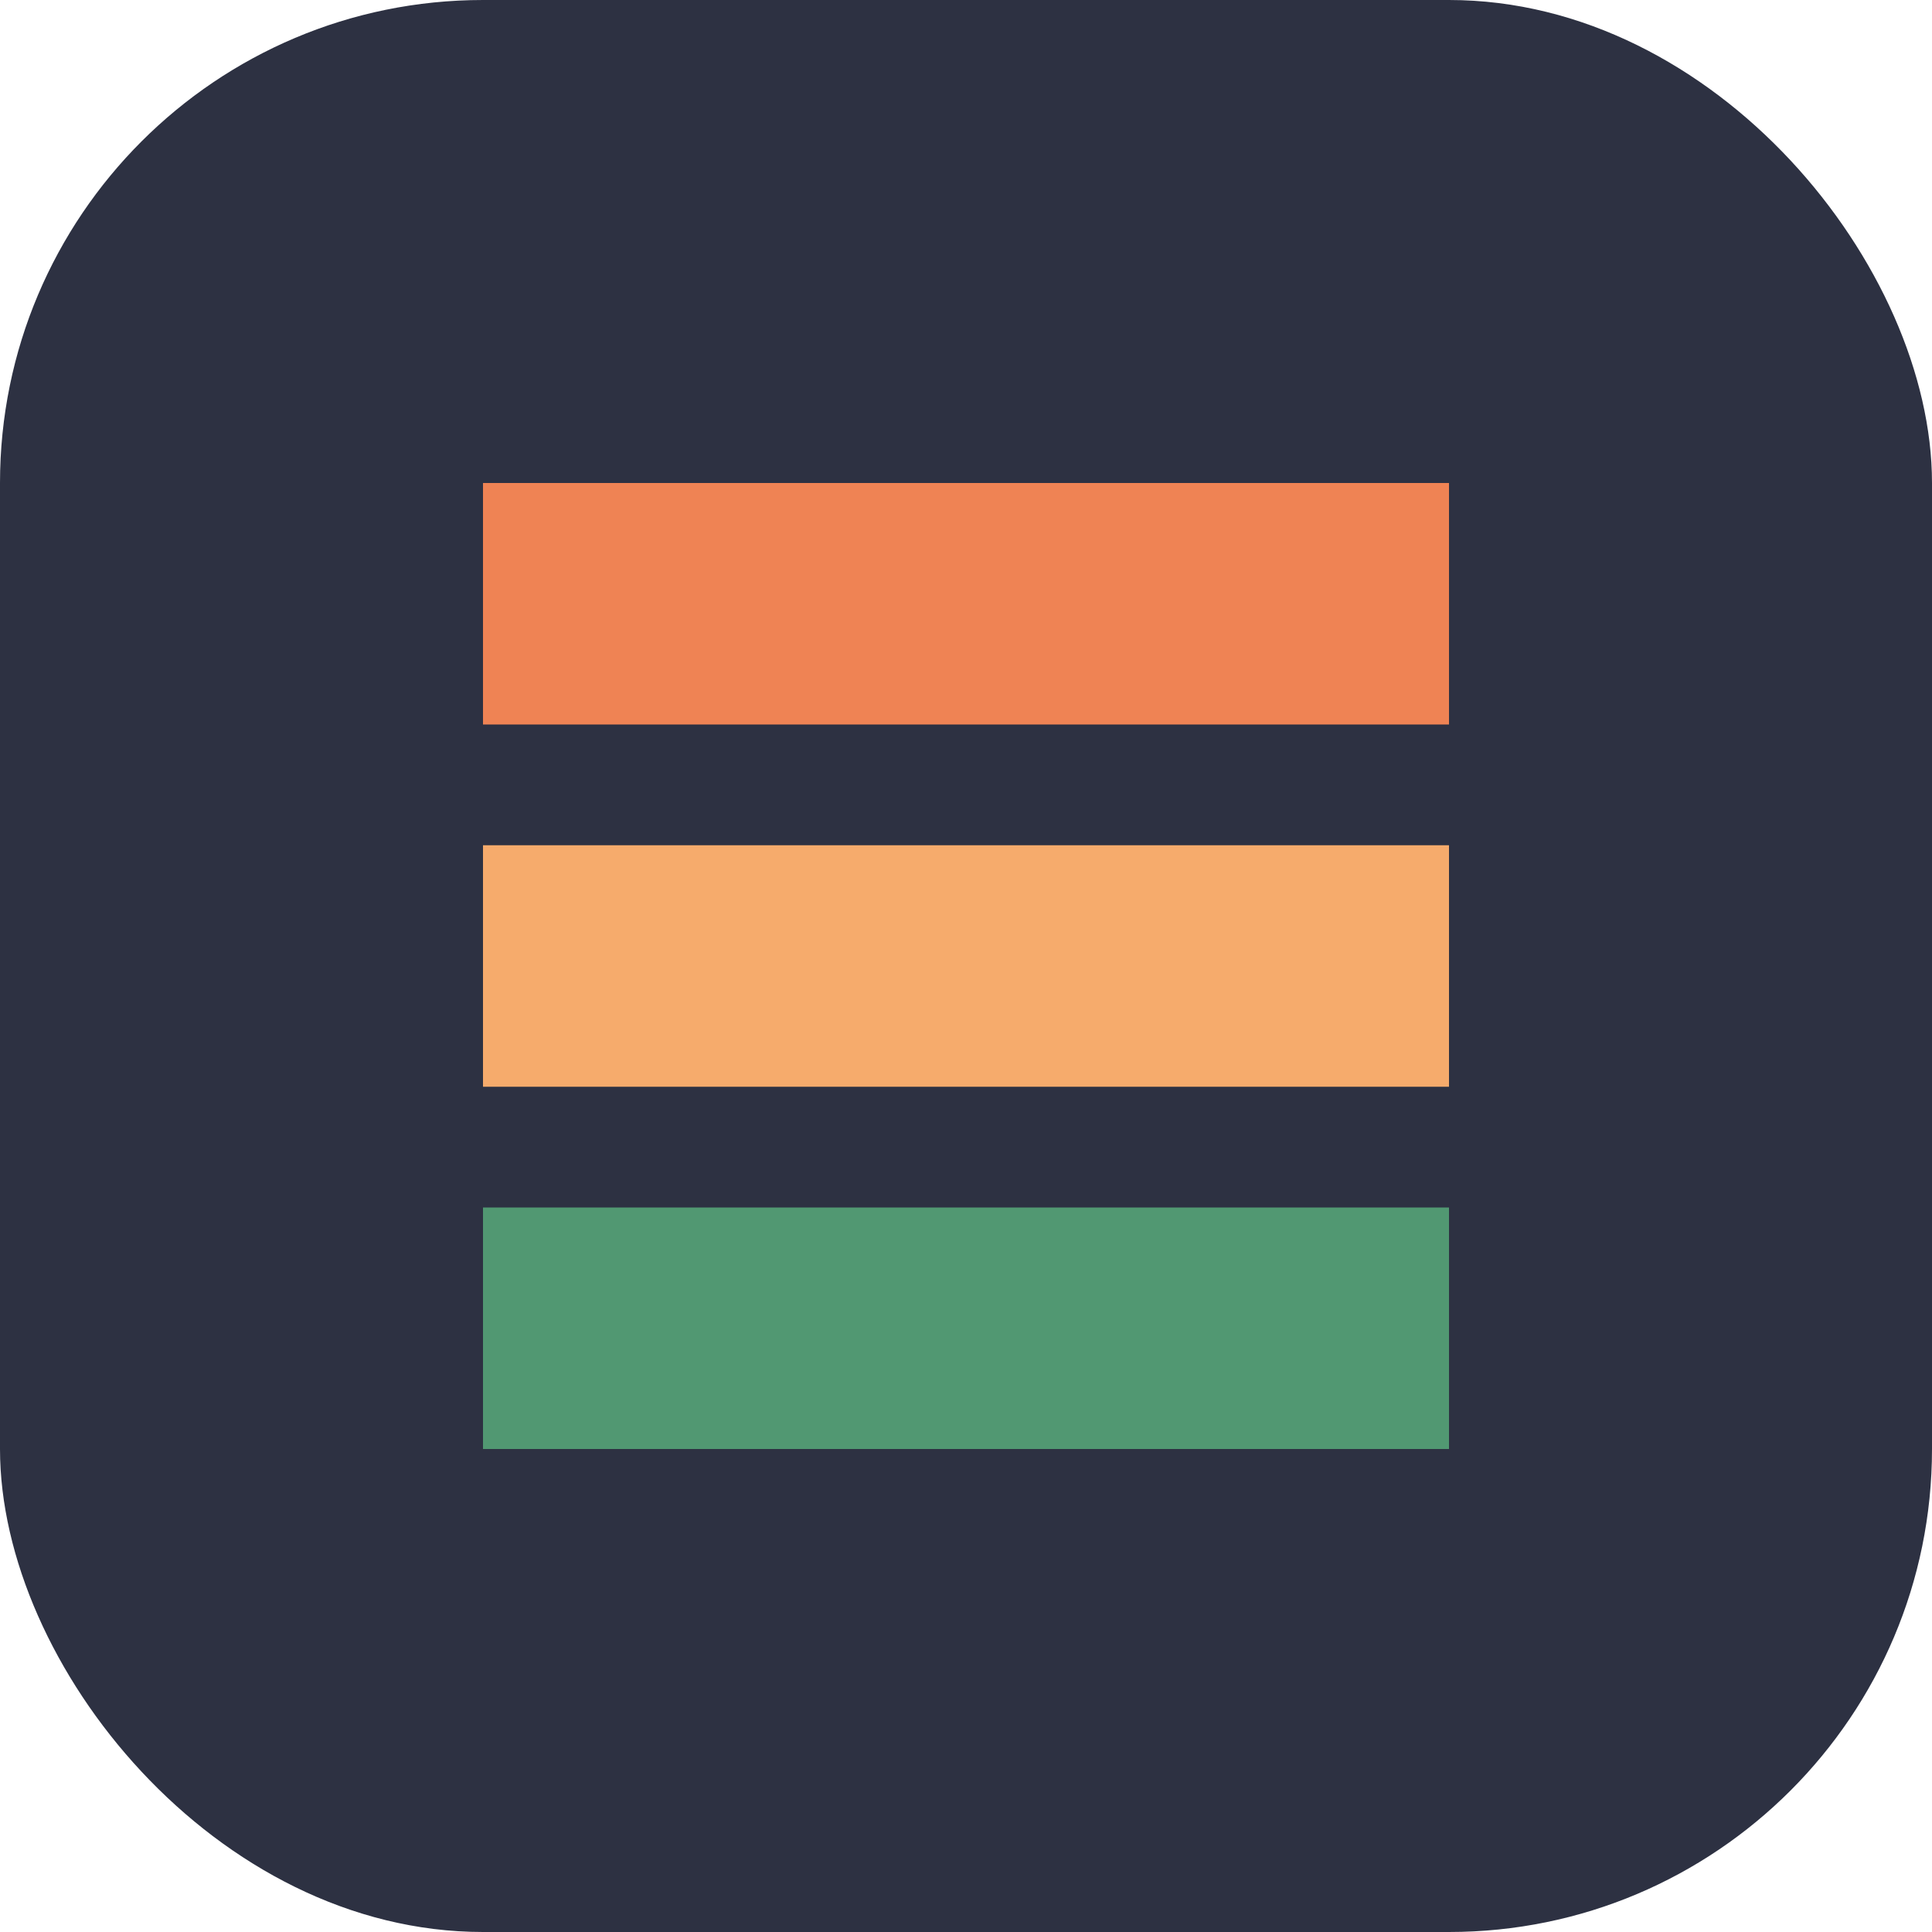 <?xml version="1.0" encoding="UTF-8"?>
<svg width="32" height="32" viewBox="0 0 32 32" fill="none" xmlns="http://www.w3.org/2000/svg">
  <rect width="32" height="32" rx="8" fill="#2d3142"/>
  <path d="M8 8H24V12H8V8Z" fill="#ef8354"/>
  <path d="M8 14H24V18H8V14Z" fill="#f6ab6c"/>
  <path d="M8 20H24V24H8V20Z" fill="#519872"/>
</svg>